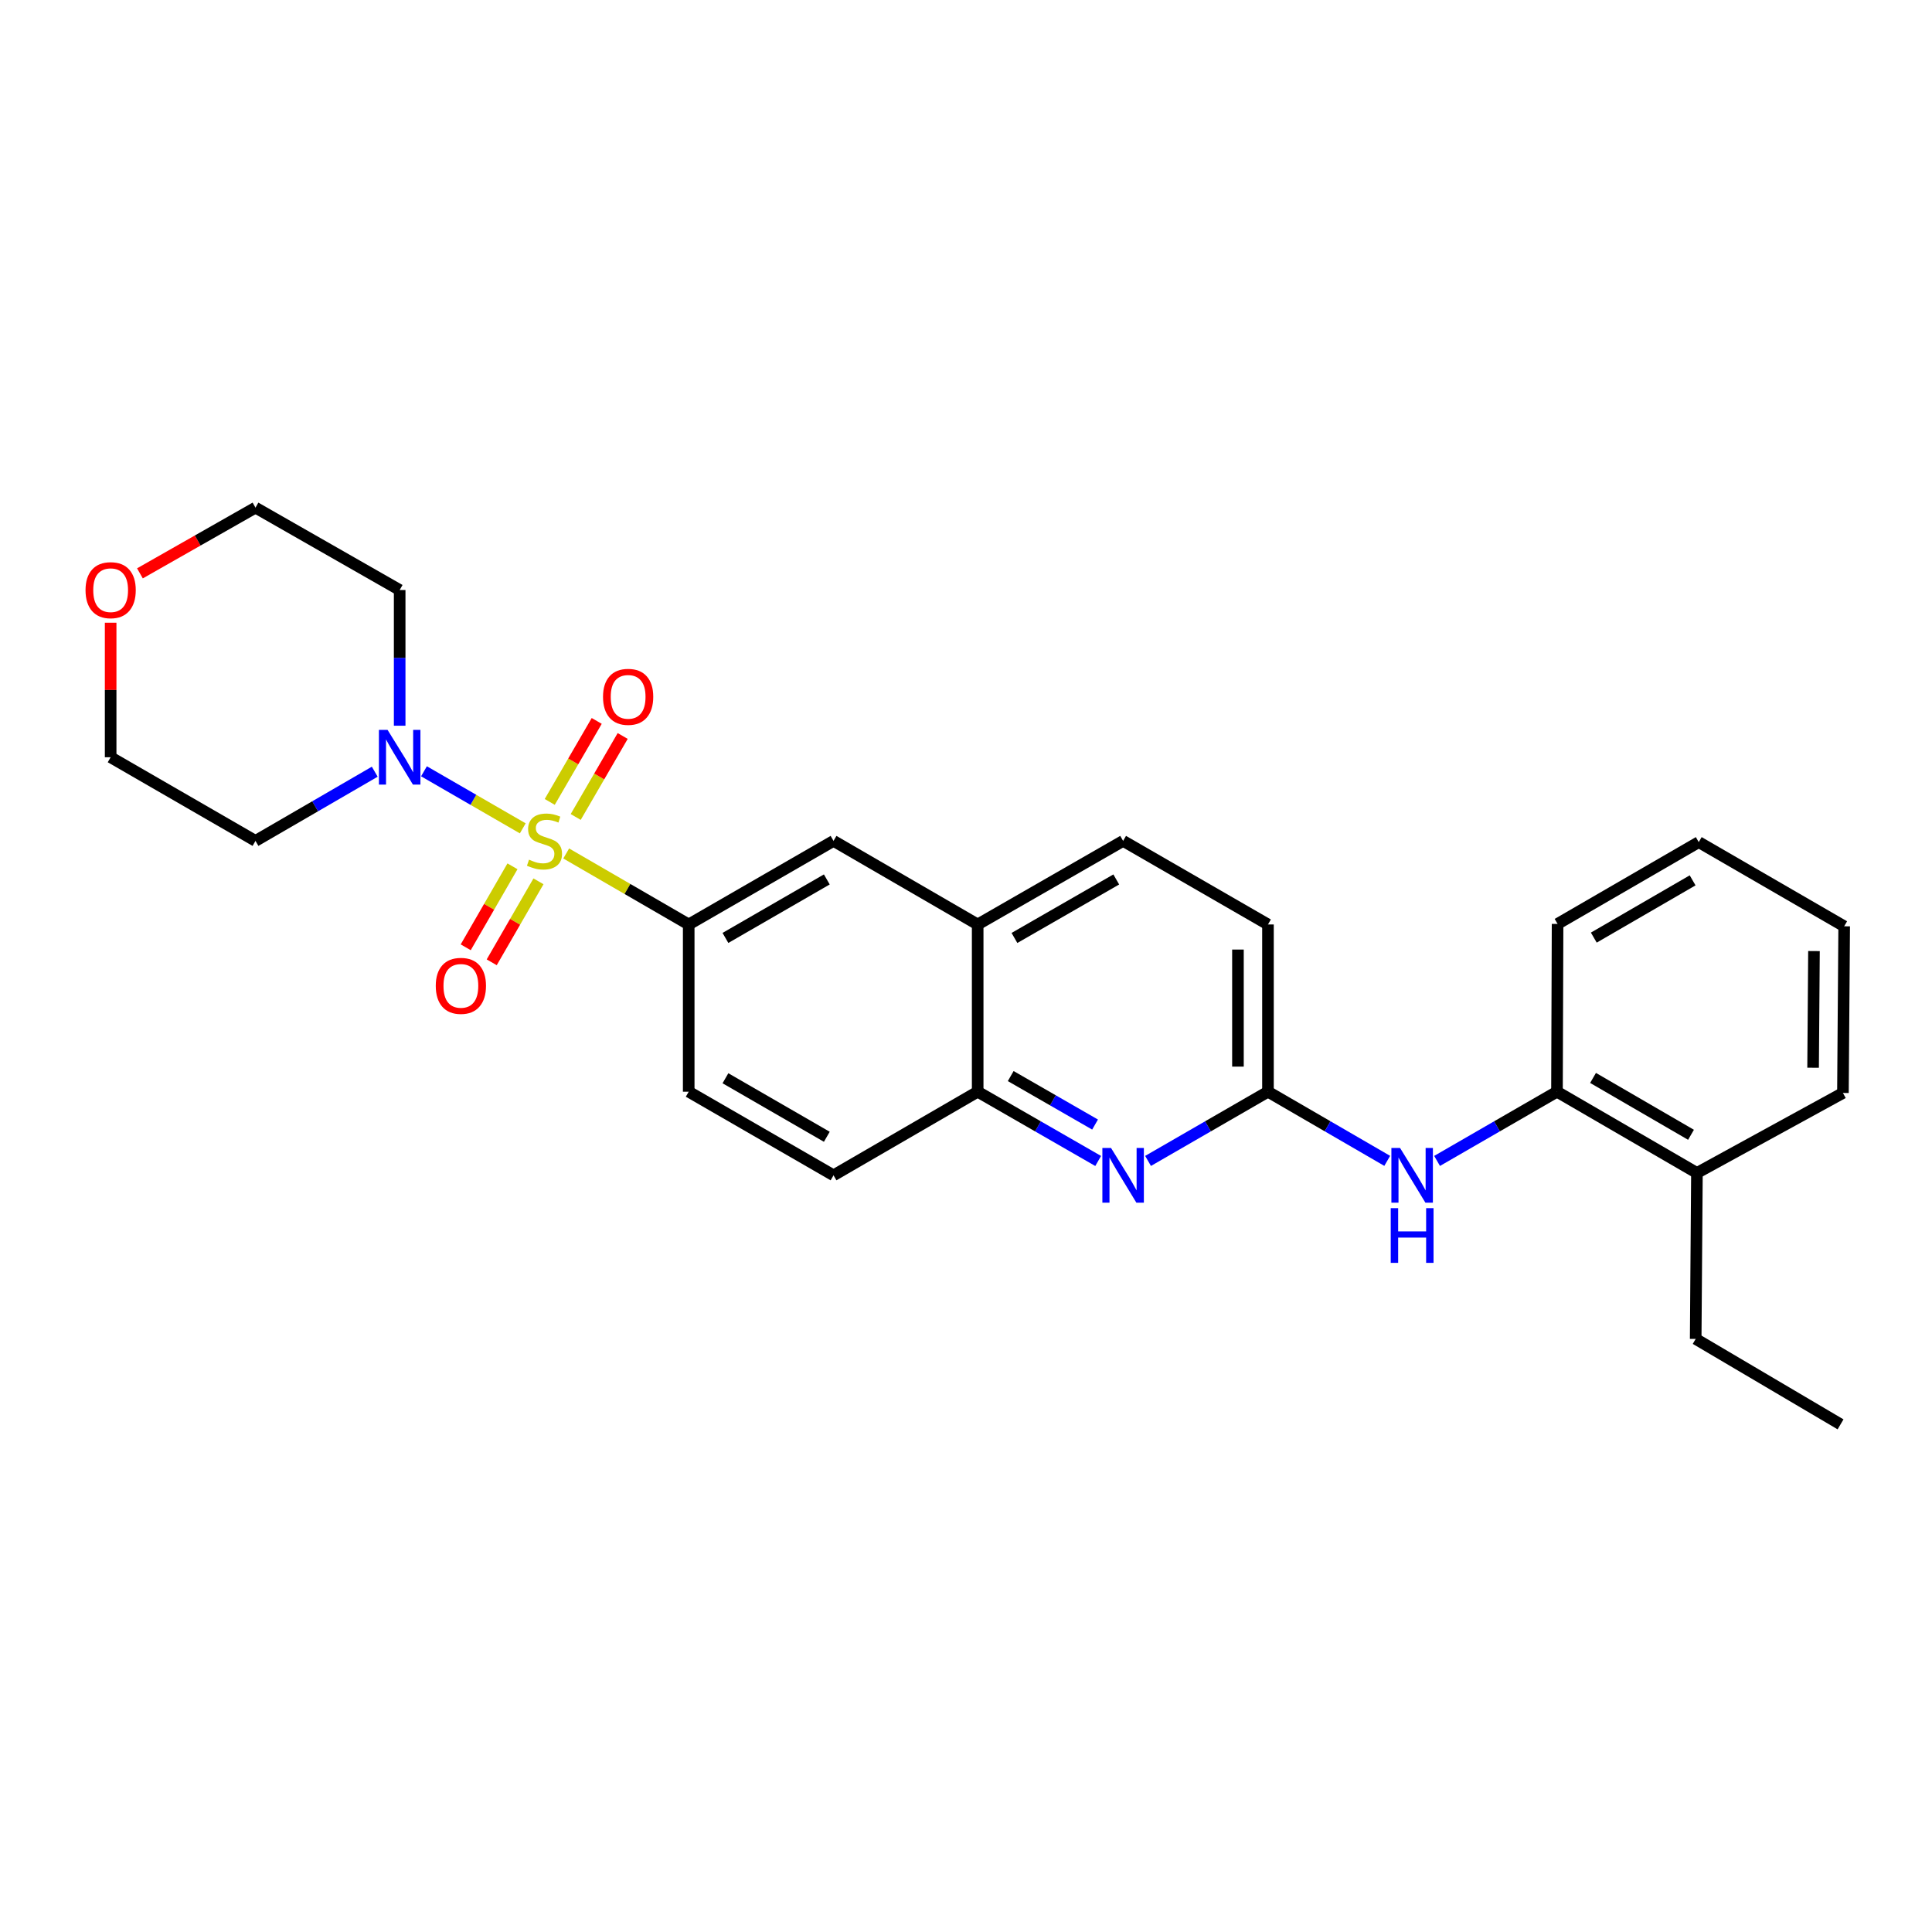 <?xml version='1.0' encoding='iso-8859-1'?>
<svg version='1.1' baseProfile='full'
              xmlns='http://www.w3.org/2000/svg'
                      xmlns:rdkit='http://www.rdkit.org/xml'
                      xmlns:xlink='http://www.w3.org/1999/xlink'
                  xml:space='preserve'
width='1000px' height='1000px' viewBox='0 0 1000 1000'>
<!-- END OF HEADER -->
<rect style='opacity:1.0;fill:#FFFFFF;stroke:none' width='1000' height='1000' x='0' y='0'> </rect>
<path class='bond-0' d='M 270.583,428.751 L 245.015,413.984' style='fill:none;fill-rule:evenodd;stroke:#CCCC00;stroke-width:6px;stroke-linecap:butt;stroke-linejoin:miter;stroke-opacity:1' />
<path class='bond-0' d='M 245.015,413.984 L 219.448,399.217' style='fill:none;fill-rule:evenodd;stroke:#0000FF;stroke-width:6px;stroke-linecap:butt;stroke-linejoin:miter;stroke-opacity:1' />
<path class='bond-1' d='M 293.064,441.757 L 324.769,460.131' style='fill:none;fill-rule:evenodd;stroke:#CCCC00;stroke-width:6px;stroke-linecap:butt;stroke-linejoin:miter;stroke-opacity:1' />
<path class='bond-1' d='M 324.769,460.131 L 356.475,478.504' style='fill:none;fill-rule:evenodd;stroke:#000000;stroke-width:6px;stroke-linecap:butt;stroke-linejoin:miter;stroke-opacity:1' />
<path class='bond-6' d='M 265.257,448.404 L 253.157,469.361' style='fill:none;fill-rule:evenodd;stroke:#CCCC00;stroke-width:6px;stroke-linecap:butt;stroke-linejoin:miter;stroke-opacity:1' />
<path class='bond-6' d='M 253.157,469.361 L 241.056,490.319' style='fill:none;fill-rule:evenodd;stroke:#FF0000;stroke-width:6px;stroke-linecap:butt;stroke-linejoin:miter;stroke-opacity:1' />
<path class='bond-6' d='M 278.714,456.174 L 266.613,477.131' style='fill:none;fill-rule:evenodd;stroke:#CCCC00;stroke-width:6px;stroke-linecap:butt;stroke-linejoin:miter;stroke-opacity:1' />
<path class='bond-6' d='M 266.613,477.131 L 254.513,498.089' style='fill:none;fill-rule:evenodd;stroke:#FF0000;stroke-width:6px;stroke-linecap:butt;stroke-linejoin:miter;stroke-opacity:1' />
<path class='bond-7' d='M 297.988,422.866 L 310.145,401.904' style='fill:none;fill-rule:evenodd;stroke:#CCCC00;stroke-width:6px;stroke-linecap:butt;stroke-linejoin:miter;stroke-opacity:1' />
<path class='bond-7' d='M 310.145,401.904 L 322.302,380.943' style='fill:none;fill-rule:evenodd;stroke:#FF0000;stroke-width:6px;stroke-linecap:butt;stroke-linejoin:miter;stroke-opacity:1' />
<path class='bond-7' d='M 284.546,415.07 L 296.703,394.108' style='fill:none;fill-rule:evenodd;stroke:#CCCC00;stroke-width:6px;stroke-linecap:butt;stroke-linejoin:miter;stroke-opacity:1' />
<path class='bond-7' d='M 296.703,394.108 L 308.861,373.147' style='fill:none;fill-rule:evenodd;stroke:#FF0000;stroke-width:6px;stroke-linecap:butt;stroke-linejoin:miter;stroke-opacity:1' />
<path class='bond-16' d='M 193.971,399.434 L 163.105,417.34' style='fill:none;fill-rule:evenodd;stroke:#0000FF;stroke-width:6px;stroke-linecap:butt;stroke-linejoin:miter;stroke-opacity:1' />
<path class='bond-16' d='M 163.105,417.34 L 132.238,435.245' style='fill:none;fill-rule:evenodd;stroke:#000000;stroke-width:6px;stroke-linecap:butt;stroke-linejoin:miter;stroke-opacity:1' />
<path class='bond-17' d='M 206.868,375.628 L 206.868,340.51' style='fill:none;fill-rule:evenodd;stroke:#0000FF;stroke-width:6px;stroke-linecap:butt;stroke-linejoin:miter;stroke-opacity:1' />
<path class='bond-17' d='M 206.868,340.51 L 206.868,305.391' style='fill:none;fill-rule:evenodd;stroke:#000000;stroke-width:6px;stroke-linecap:butt;stroke-linejoin:miter;stroke-opacity:1' />
<path class='bond-8' d='M 356.475,478.504 L 431.433,435.245' style='fill:none;fill-rule:evenodd;stroke:#000000;stroke-width:6px;stroke-linecap:butt;stroke-linejoin:miter;stroke-opacity:1' />
<path class='bond-8' d='M 375.485,485.474 L 427.956,455.193' style='fill:none;fill-rule:evenodd;stroke:#000000;stroke-width:6px;stroke-linecap:butt;stroke-linejoin:miter;stroke-opacity:1' />
<path class='bond-11' d='M 356.475,478.504 L 356.475,565.065' style='fill:none;fill-rule:evenodd;stroke:#000000;stroke-width:6px;stroke-linecap:butt;stroke-linejoin:miter;stroke-opacity:1' />
<path class='bond-2' d='M 568.413,600.919 L 537.23,582.992' style='fill:none;fill-rule:evenodd;stroke:#0000FF;stroke-width:6px;stroke-linecap:butt;stroke-linejoin:miter;stroke-opacity:1' />
<path class='bond-2' d='M 537.23,582.992 L 506.046,565.065' style='fill:none;fill-rule:evenodd;stroke:#000000;stroke-width:6px;stroke-linecap:butt;stroke-linejoin:miter;stroke-opacity:1' />
<path class='bond-2' d='M 566.803,582.07 L 544.974,569.521' style='fill:none;fill-rule:evenodd;stroke:#0000FF;stroke-width:6px;stroke-linecap:butt;stroke-linejoin:miter;stroke-opacity:1' />
<path class='bond-2' d='M 544.974,569.521 L 523.146,556.972' style='fill:none;fill-rule:evenodd;stroke:#000000;stroke-width:6px;stroke-linecap:butt;stroke-linejoin:miter;stroke-opacity:1' />
<path class='bond-3' d='M 594.228,600.893 L 625.264,582.979' style='fill:none;fill-rule:evenodd;stroke:#0000FF;stroke-width:6px;stroke-linecap:butt;stroke-linejoin:miter;stroke-opacity:1' />
<path class='bond-3' d='M 625.264,582.979 L 656.3,565.065' style='fill:none;fill-rule:evenodd;stroke:#000000;stroke-width:6px;stroke-linecap:butt;stroke-linejoin:miter;stroke-opacity:1' />
<path class='bond-4' d='M 656.3,565.065 L 687.163,582.964' style='fill:none;fill-rule:evenodd;stroke:#000000;stroke-width:6px;stroke-linecap:butt;stroke-linejoin:miter;stroke-opacity:1' />
<path class='bond-4' d='M 687.163,582.964 L 718.025,600.862' style='fill:none;fill-rule:evenodd;stroke:#0000FF;stroke-width:6px;stroke-linecap:butt;stroke-linejoin:miter;stroke-opacity:1' />
<path class='bond-29' d='M 656.3,565.065 L 656.3,478.504' style='fill:none;fill-rule:evenodd;stroke:#000000;stroke-width:6px;stroke-linecap:butt;stroke-linejoin:miter;stroke-opacity:1' />
<path class='bond-29' d='M 640.761,552.081 L 640.761,491.489' style='fill:none;fill-rule:evenodd;stroke:#000000;stroke-width:6px;stroke-linecap:butt;stroke-linejoin:miter;stroke-opacity:1' />
<path class='bond-10' d='M 743.826,600.892 L 774.857,582.979' style='fill:none;fill-rule:evenodd;stroke:#0000FF;stroke-width:6px;stroke-linecap:butt;stroke-linejoin:miter;stroke-opacity:1' />
<path class='bond-10' d='M 774.857,582.979 L 805.889,565.065' style='fill:none;fill-rule:evenodd;stroke:#000000;stroke-width:6px;stroke-linecap:butt;stroke-linejoin:miter;stroke-opacity:1' />
<path class='bond-5' d='M 506.046,565.065 L 431.433,608.341' style='fill:none;fill-rule:evenodd;stroke:#000000;stroke-width:6px;stroke-linecap:butt;stroke-linejoin:miter;stroke-opacity:1' />
<path class='bond-27' d='M 506.046,565.065 L 506.046,478.504' style='fill:none;fill-rule:evenodd;stroke:#000000;stroke-width:6px;stroke-linecap:butt;stroke-linejoin:miter;stroke-opacity:1' />
<path class='bond-9' d='M 431.433,435.245 L 506.046,478.504' style='fill:none;fill-rule:evenodd;stroke:#000000;stroke-width:6px;stroke-linecap:butt;stroke-linejoin:miter;stroke-opacity:1' />
<path class='bond-14' d='M 506.046,478.504 L 581.324,435.245' style='fill:none;fill-rule:evenodd;stroke:#000000;stroke-width:6px;stroke-linecap:butt;stroke-linejoin:miter;stroke-opacity:1' />
<path class='bond-14' d='M 525.08,485.488 L 577.775,455.207' style='fill:none;fill-rule:evenodd;stroke:#000000;stroke-width:6px;stroke-linecap:butt;stroke-linejoin:miter;stroke-opacity:1' />
<path class='bond-13' d='M 805.889,565.065 L 878.327,607.116' style='fill:none;fill-rule:evenodd;stroke:#000000;stroke-width:6px;stroke-linecap:butt;stroke-linejoin:miter;stroke-opacity:1' />
<path class='bond-13' d='M 824.556,557.934 L 875.262,587.369' style='fill:none;fill-rule:evenodd;stroke:#000000;stroke-width:6px;stroke-linecap:butt;stroke-linejoin:miter;stroke-opacity:1' />
<path class='bond-21' d='M 805.889,565.065 L 806.2,478.211' style='fill:none;fill-rule:evenodd;stroke:#000000;stroke-width:6px;stroke-linecap:butt;stroke-linejoin:miter;stroke-opacity:1' />
<path class='bond-12' d='M 356.475,565.065 L 431.433,608.341' style='fill:none;fill-rule:evenodd;stroke:#000000;stroke-width:6px;stroke-linecap:butt;stroke-linejoin:miter;stroke-opacity:1' />
<path class='bond-12' d='M 375.488,558.099 L 427.959,588.393' style='fill:none;fill-rule:evenodd;stroke:#000000;stroke-width:6px;stroke-linecap:butt;stroke-linejoin:miter;stroke-opacity:1' />
<path class='bond-22' d='M 878.327,607.116 L 877.688,693.021' style='fill:none;fill-rule:evenodd;stroke:#000000;stroke-width:6px;stroke-linecap:butt;stroke-linejoin:miter;stroke-opacity:1' />
<path class='bond-23' d='M 878.327,607.116 L 953.898,565.713' style='fill:none;fill-rule:evenodd;stroke:#000000;stroke-width:6px;stroke-linecap:butt;stroke-linejoin:miter;stroke-opacity:1' />
<path class='bond-18' d='M 581.324,435.245 L 656.3,478.504' style='fill:none;fill-rule:evenodd;stroke:#000000;stroke-width:6px;stroke-linecap:butt;stroke-linejoin:miter;stroke-opacity:1' />
<path class='bond-15' d='M 72.427,296.771 L 102.332,279.762' style='fill:none;fill-rule:evenodd;stroke:#FF0000;stroke-width:6px;stroke-linecap:butt;stroke-linejoin:miter;stroke-opacity:1' />
<path class='bond-15' d='M 102.332,279.762 L 132.238,262.754' style='fill:none;fill-rule:evenodd;stroke:#000000;stroke-width:6px;stroke-linecap:butt;stroke-linejoin:miter;stroke-opacity:1' />
<path class='bond-28' d='M 57.271,322.315 L 57.271,357.134' style='fill:none;fill-rule:evenodd;stroke:#FF0000;stroke-width:6px;stroke-linecap:butt;stroke-linejoin:miter;stroke-opacity:1' />
<path class='bond-28' d='M 57.271,357.134 L 57.271,391.952' style='fill:none;fill-rule:evenodd;stroke:#000000;stroke-width:6px;stroke-linecap:butt;stroke-linejoin:miter;stroke-opacity:1' />
<path class='bond-19' d='M 132.238,435.245 L 57.271,391.952' style='fill:none;fill-rule:evenodd;stroke:#000000;stroke-width:6px;stroke-linecap:butt;stroke-linejoin:miter;stroke-opacity:1' />
<path class='bond-20' d='M 206.868,305.391 L 132.238,262.754' style='fill:none;fill-rule:evenodd;stroke:#000000;stroke-width:6px;stroke-linecap:butt;stroke-linejoin:miter;stroke-opacity:1' />
<path class='bond-25' d='M 806.2,478.211 L 879.268,435.876' style='fill:none;fill-rule:evenodd;stroke:#000000;stroke-width:6px;stroke-linecap:butt;stroke-linejoin:miter;stroke-opacity:1' />
<path class='bond-25' d='M 824.95,485.306 L 876.097,455.671' style='fill:none;fill-rule:evenodd;stroke:#000000;stroke-width:6px;stroke-linecap:butt;stroke-linejoin:miter;stroke-opacity:1' />
<path class='bond-24' d='M 877.688,693.021 L 952.664,737.246' style='fill:none;fill-rule:evenodd;stroke:#000000;stroke-width:6px;stroke-linecap:butt;stroke-linejoin:miter;stroke-opacity:1' />
<path class='bond-30' d='M 953.898,565.713 L 954.545,479.445' style='fill:none;fill-rule:evenodd;stroke:#000000;stroke-width:6px;stroke-linecap:butt;stroke-linejoin:miter;stroke-opacity:1' />
<path class='bond-30' d='M 938.457,552.656 L 938.91,492.269' style='fill:none;fill-rule:evenodd;stroke:#000000;stroke-width:6px;stroke-linecap:butt;stroke-linejoin:miter;stroke-opacity:1' />
<path class='bond-26' d='M 879.268,435.876 L 954.545,479.445' style='fill:none;fill-rule:evenodd;stroke:#000000;stroke-width:6px;stroke-linecap:butt;stroke-linejoin:miter;stroke-opacity:1' />
<path  class='atom-0' d='M 273.827 444.965
Q 274.147 445.085, 275.467 445.645
Q 276.787 446.205, 278.227 446.565
Q 279.707 446.885, 281.147 446.885
Q 283.827 446.885, 285.387 445.605
Q 286.947 444.285, 286.947 442.005
Q 286.947 440.445, 286.147 439.485
Q 285.387 438.525, 284.187 438.005
Q 282.987 437.485, 280.987 436.885
Q 278.467 436.125, 276.947 435.405
Q 275.467 434.685, 274.387 433.165
Q 273.347 431.645, 273.347 429.085
Q 273.347 425.525, 275.747 423.325
Q 278.187 421.125, 282.987 421.125
Q 286.267 421.125, 289.987 422.685
L 289.067 425.765
Q 285.667 424.365, 283.107 424.365
Q 280.347 424.365, 278.827 425.525
Q 277.307 426.645, 277.347 428.605
Q 277.347 430.125, 278.107 431.045
Q 278.907 431.965, 280.027 432.485
Q 281.187 433.005, 283.107 433.605
Q 285.667 434.405, 287.187 435.205
Q 288.707 436.005, 289.787 437.645
Q 290.907 439.245, 290.907 442.005
Q 290.907 445.925, 288.267 448.045
Q 285.667 450.125, 281.307 450.125
Q 278.787 450.125, 276.867 449.565
Q 274.987 449.045, 272.747 448.125
L 273.827 444.965
' fill='#CCCC00'/>
<path  class='atom-1' d='M 200.608 377.792
L 209.888 392.792
Q 210.808 394.272, 212.288 396.952
Q 213.768 399.632, 213.848 399.792
L 213.848 377.792
L 217.608 377.792
L 217.608 406.112
L 213.728 406.112
L 203.768 389.712
Q 202.608 387.792, 201.368 385.592
Q 200.168 383.392, 199.808 382.712
L 199.808 406.112
L 196.128 406.112
L 196.128 377.792
L 200.608 377.792
' fill='#0000FF'/>
<path  class='atom-3' d='M 575.064 594.181
L 584.344 609.181
Q 585.264 610.661, 586.744 613.341
Q 588.224 616.021, 588.304 616.181
L 588.304 594.181
L 592.064 594.181
L 592.064 622.501
L 588.184 622.501
L 578.224 606.101
Q 577.064 604.181, 575.824 601.981
Q 574.624 599.781, 574.264 599.101
L 574.264 622.501
L 570.584 622.501
L 570.584 594.181
L 575.064 594.181
' fill='#0000FF'/>
<path  class='atom-5' d='M 724.662 594.181
L 733.942 609.181
Q 734.862 610.661, 736.342 613.341
Q 737.822 616.021, 737.902 616.181
L 737.902 594.181
L 741.662 594.181
L 741.662 622.501
L 737.782 622.501
L 727.822 606.101
Q 726.662 604.181, 725.422 601.981
Q 724.222 599.781, 723.862 599.101
L 723.862 622.501
L 720.182 622.501
L 720.182 594.181
L 724.662 594.181
' fill='#0000FF'/>
<path  class='atom-5' d='M 719.842 625.333
L 723.682 625.333
L 723.682 637.373
L 738.162 637.373
L 738.162 625.333
L 742.002 625.333
L 742.002 653.653
L 738.162 653.653
L 738.162 640.573
L 723.682 640.573
L 723.682 653.653
L 719.842 653.653
L 719.842 625.333
' fill='#0000FF'/>
<path  class='atom-7' d='M 225.551 510.275
Q 225.551 503.475, 228.911 499.675
Q 232.271 495.875, 238.551 495.875
Q 244.831 495.875, 248.191 499.675
Q 251.551 503.475, 251.551 510.275
Q 251.551 517.155, 248.151 521.075
Q 244.751 524.955, 238.551 524.955
Q 232.311 524.955, 228.911 521.075
Q 225.551 517.195, 225.551 510.275
M 238.551 521.755
Q 242.871 521.755, 245.191 518.875
Q 247.551 515.955, 247.551 510.275
Q 247.551 504.715, 245.191 501.915
Q 242.871 499.075, 238.551 499.075
Q 234.231 499.075, 231.871 501.875
Q 229.551 504.675, 229.551 510.275
Q 229.551 515.995, 231.871 518.875
Q 234.231 521.755, 238.551 521.755
' fill='#FF0000'/>
<path  class='atom-8' d='M 312.12 360.678
Q 312.12 353.878, 315.48 350.078
Q 318.84 346.278, 325.12 346.278
Q 331.4 346.278, 334.76 350.078
Q 338.12 353.878, 338.12 360.678
Q 338.12 367.558, 334.72 371.478
Q 331.32 375.358, 325.12 375.358
Q 318.88 375.358, 315.48 371.478
Q 312.12 367.598, 312.12 360.678
M 325.12 372.158
Q 329.44 372.158, 331.76 369.278
Q 334.12 366.358, 334.12 360.678
Q 334.12 355.118, 331.76 352.318
Q 329.44 349.478, 325.12 349.478
Q 320.8 349.478, 318.44 352.278
Q 316.12 355.078, 316.12 360.678
Q 316.12 366.398, 318.44 369.278
Q 320.8 372.158, 325.12 372.158
' fill='#FF0000'/>
<path  class='atom-16' d='M 44.271 305.471
Q 44.271 298.671, 47.631 294.871
Q 50.991 291.071, 57.271 291.071
Q 63.551 291.071, 66.911 294.871
Q 70.271 298.671, 70.271 305.471
Q 70.271 312.351, 66.871 316.271
Q 63.471 320.151, 57.271 320.151
Q 51.031 320.151, 47.631 316.271
Q 44.271 312.391, 44.271 305.471
M 57.271 316.951
Q 61.591 316.951, 63.911 314.071
Q 66.271 311.151, 66.271 305.471
Q 66.271 299.911, 63.911 297.111
Q 61.591 294.271, 57.271 294.271
Q 52.951 294.271, 50.591 297.071
Q 48.271 299.871, 48.271 305.471
Q 48.271 311.191, 50.591 314.071
Q 52.951 316.951, 57.271 316.951
' fill='#FF0000'/>
</svg>
